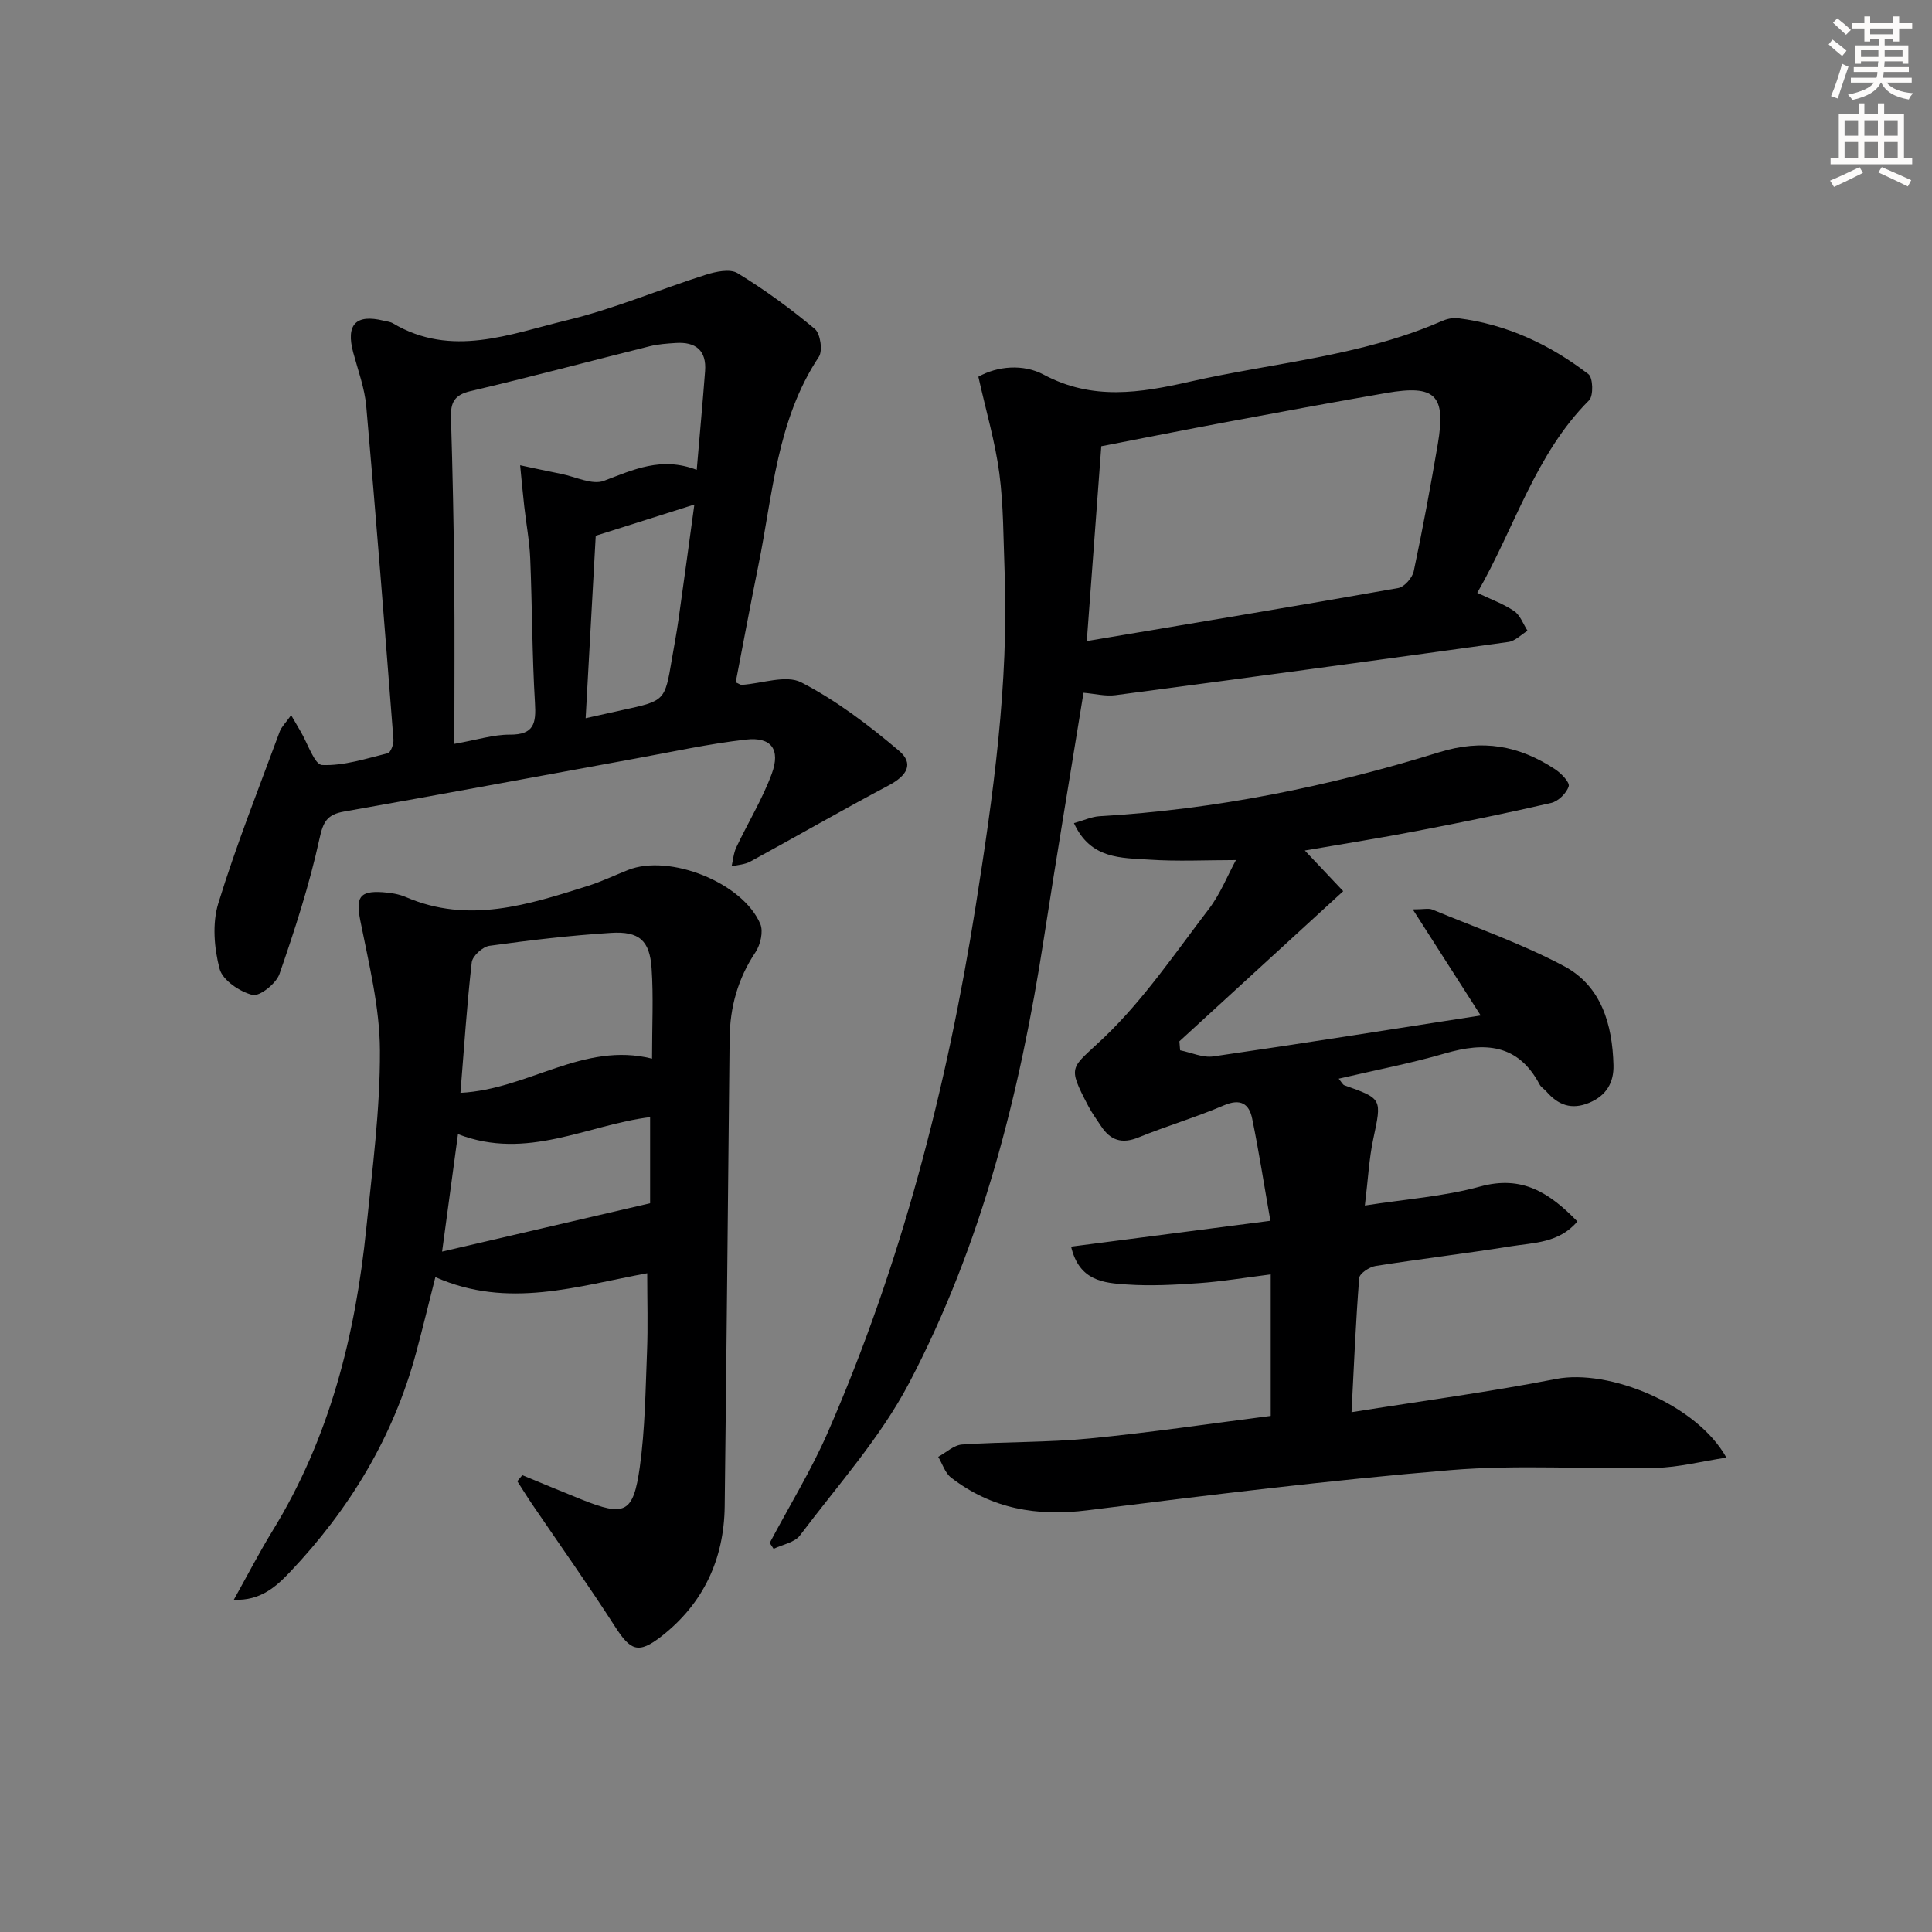 <svg enable-background="new 0 0 400 400" viewBox="0 0 400 400" xmlns="http://www.w3.org/2000/svg"><rect x="0" y="0" width="400" height="400" fill="#808080" stroke="none"/><g fill="#000001"><path d="m270.15 176.09c3.22 3.4 5.78 6.12 7.95 8.42-11.53 10.56-22.73 20.82-33.92 31.08.05.62.1 1.24.15 1.86 2.29.46 4.68 1.58 6.85 1.27 18.05-2.61 36.06-5.48 55.38-8.48-4.97-7.76-9.23-14.41-14.06-21.96 2.28 0 3.29-.28 4.06.04 9.16 3.8 18.6 7.09 27.31 11.74 7.69 4.11 9.96 12.08 10.18 20.44.1 3.59-1.43 6.32-5.03 7.82-3.67 1.53-6.43.46-8.86-2.34-.44-.5-1.09-.87-1.39-1.43-4.48-8.49-11.4-8.84-19.61-6.45-7.12 2.07-14.44 3.46-22 5.23.6.71.82 1.24 1.19 1.37 7.88 2.8 7.74 2.76 5.96 11.16-.86 4.04-1.06 8.22-1.73 13.73 8.4-1.32 16.34-1.86 23.86-3.93 8.67-2.39 14.33 1.25 20.14 7.23-3.81 4.48-9 4.38-13.7 5.13-9.34 1.5-18.75 2.61-28.1 4.09-1.27.2-3.29 1.55-3.37 2.49-.71 8.91-1.08 17.84-1.59 27.78 14.65-2.34 28.58-4.19 42.34-6.88 10.97-2.14 29.15 5.28 35.27 16.28-5.18.79-9.9 2.02-14.64 2.13-14.15.32-28.39-.71-42.46.46-25.12 2.09-50.18 5.19-75.2 8.32-10.47 1.31-19.86-.31-28.22-6.77-1.25-.96-1.79-2.84-2.66-4.3 1.64-.89 3.24-2.43 4.93-2.55 8.79-.59 17.65-.4 26.41-1.25 12.67-1.23 25.27-3.11 37.5-4.67 0-10.05 0-19.3 0-29.3-5.46.69-10.14 1.48-14.86 1.81-4.97.35-9.99.62-14.95.28-4.7-.32-9.84-.68-11.52-7.84 13.45-1.74 26.63-3.45 41.26-5.35-1.29-7.33-2.36-14.28-3.77-21.15-.63-3.09-2.42-4.22-5.85-2.75-5.79 2.48-11.87 4.27-17.71 6.65-3.41 1.39-5.78.6-7.7-2.31-.92-1.39-1.91-2.74-2.68-4.21-4.5-8.6-3.56-7.64 3.36-14.26 8.17-7.83 14.67-17.45 21.6-26.51 2.37-3.1 3.85-6.88 5.62-10.14-6.15 0-12.07.31-17.95-.09-5.75-.39-12.15-.03-15.59-7.56 2.05-.57 3.65-1.33 5.29-1.43 24-1.39 47.41-6.14 70.27-13.23 9.05-2.81 16.6-1.39 24.03 3.49 1.27.83 3.1 2.72 2.84 3.55-.44 1.42-2.16 3.1-3.63 3.44-9.2 2.13-18.46 4.01-27.73 5.79-7.41 1.44-14.89 2.61-23.27 4.06z"/><path d="m224.33 143.43c-2.74 16.91-5.59 33.91-8.22 50.94-4.96 32-12.8 63.24-27.91 92.01-5.96 11.34-14.81 21.18-22.58 31.52-1.1 1.46-3.6 1.87-5.45 2.77-.27-.41-.54-.82-.81-1.22 4.03-7.61 8.57-14.99 12.01-22.85 15.23-34.87 24.67-71.38 30.62-108.91 3.65-23.02 6.89-46.04 6-69.43-.26-6.77-.21-13.59-1.09-20.28-.86-6.5-2.75-12.86-4.34-19.98 3.95-2.23 9.32-2.68 13.51-.44 10.1 5.4 19.97 3.8 30.29 1.46 17.42-3.95 35.47-5.26 52.1-12.52 1.03-.45 2.29-.76 3.38-.62 10.11 1.26 19.05 5.46 27.03 11.59.95.73 1.06 4.47.14 5.4-11.18 11.18-15.35 26.31-23.16 39.87 2.73 1.31 5.38 2.25 7.64 3.78 1.26.86 1.87 2.68 2.77 4.07-1.31.8-2.55 2.12-3.95 2.32-27.12 3.77-54.25 7.44-81.39 11.02-2.04.27-4.2-.3-6.59-.5zm.68-10.7c22.03-3.71 43.27-7.23 64.47-10.98 1.28-.23 2.93-2.12 3.22-3.49 1.85-8.73 3.48-17.52 4.98-26.32 1.72-10.14-.49-12.33-10.63-10.58-11.1 1.92-22.18 3.98-33.26 6.05-8.58 1.6-17.13 3.3-25.78 4.98-1 13.56-1.98 26.6-3 40.34z"/><path d="m108.14 305.42c4.08 1.68 8.14 3.38 12.23 5.02 9.01 3.61 10.75 2.92 12.1-6.74 1.09-7.87 1.17-15.89 1.49-23.85.21-5.25.04-10.52.04-16.24-14.43 2.64-28.83 7.49-43.86.8-1.42 5.58-2.64 10.67-4.01 15.73-4.7 17.39-13.76 32.33-26.07 45.31-2.83 2.98-6.1 6.02-11.65 5.76 2.89-5.18 5.29-9.83 8.02-14.28 11.84-19.26 17.17-40.54 19.42-62.73 1.24-12.22 2.87-24.48 2.81-36.72-.04-8.97-2.3-17.98-4.06-26.87-.93-4.74-.25-6.21 4.59-5.89 1.63.11 3.35.37 4.84 1.01 12.97 5.6 25.33 1.59 37.69-2.31 2.84-.9 5.55-2.2 8.32-3.3 8.56-3.39 23.73 2.6 27.37 11.17.67 1.56.03 4.32-.99 5.85-3.66 5.46-5.29 11.4-5.36 17.86-.34 32.29-.63 64.58-1.02 96.86-.13 10.94-4.4 20.1-13.03 26.87-4.89 3.83-6.48 3.01-9.73-2.05-5.47-8.51-11.34-16.77-17.03-25.14-1.09-1.6-2.1-3.24-3.15-4.87.35-.42.69-.83 1.04-1.25zm-12.81-79.16c14.08-.72 25.44-10.65 39.67-7.08 0-6.87.31-12.8-.09-18.69-.39-5.76-2.56-7.71-8.38-7.35-8.43.53-16.84 1.52-25.2 2.68-1.4.19-3.51 2.11-3.66 3.42-1 8.7-1.56 17.43-2.34 27.02zm-.51 8.55c-1.12 8.3-2.14 15.87-3.29 24.32 14.49-3.37 28.56-6.64 43.07-10.01 0-5.69 0-11.76 0-17.83-13.01 1.6-25.47 9.06-39.78 3.52z"/><path d="m60.28 148.07c.97 1.66 1.44 2.5 1.93 3.32 1.48 2.46 2.89 6.93 4.48 7 4.5.19 9.1-1.33 13.59-2.44.61-.15 1.25-1.88 1.18-2.82-1.79-23.01-3.6-46.02-5.63-69.01-.33-3.75-1.7-7.42-2.69-11.1-1.57-5.82.52-8.05 6.3-6.62.64.16 1.36.21 1.91.54 12.13 7.2 24.22 2.21 36.04-.64 9.76-2.35 19.12-6.36 28.72-9.41 2.08-.66 5.03-1.29 6.6-.33 5.6 3.42 10.94 7.32 15.98 11.53 1.16.97 1.68 4.52.85 5.78-8.72 13.13-9.53 28.47-12.53 43.2-1.64 8.08-3.14 16.19-4.69 24.2.68.29.98.54 1.26.52 4.16-.26 9.15-2.14 12.32-.51 7.26 3.75 13.95 8.84 20.22 14.15 3.15 2.66 1.7 5.15-2.11 7.17-9.64 5.11-19.09 10.56-28.67 15.78-1.13.62-2.57.68-3.87.99.31-1.32.41-2.75.98-3.95 2.41-5.1 5.4-9.97 7.34-15.23 1.85-5.04-.11-7.66-5.33-7.07-7.72.87-15.34 2.56-23 3.95-20.07 3.66-40.12 7.41-60.2 10.95-3.52.62-4.34 2.06-5.12 5.65-2.07 9.49-5.09 18.8-8.28 27.99-.69 1.98-4.12 4.7-5.59 4.33-2.65-.67-6.18-3.05-6.8-5.39-1.14-4.29-1.55-9.42-.27-13.58 3.7-12.02 8.36-23.75 12.72-35.57.37-.98 1.23-1.79 2.36-3.38zm33.79 5.94c4.7-.83 8.09-1.93 11.48-1.91 5.01.03 5.47-2.33 5.21-6.56-.6-9.94-.57-19.92-.98-29.87-.15-3.63-.84-7.23-1.24-10.85-.32-2.83-.57-5.66-.85-8.49 2.84.6 5.68 1.23 8.52 1.79 2.97.59 6.41 2.35 8.83 1.43 6.1-2.3 11.88-5.08 19.21-2.27.62-7.32 1.23-13.87 1.73-20.43.33-4.3-1.95-6.11-6.06-5.84-1.81.12-3.66.24-5.41.68-12.37 3.08-24.7 6.38-37.11 9.29-3.36.79-4.13 2.39-4.03 5.5.34 11.12.57 22.25.68 33.38.1 11.12.02 22.23.02 34.15zm29.27-43.09c-.64 11.54-1.35 24.37-2.09 37.78 2.93-.65 5.31-1.19 7.69-1.71 8.71-1.89 8.71-1.89 10.15-10.43.47-2.77 1-5.52 1.39-8.3 1.12-7.92 2.19-15.85 3.28-23.8-6.75 2.15-13.06 4.14-20.42 6.46z"/></g><path d="m378.6 9.2.8-1c.9.7 1.9 1.4 2.9 2.3l-.9 1.1c-1.1-.9-2-1.7-2.8-2.4zm.5 10.7c.9-2.1 1.6-4.3 2.3-6.7.4.2.8.4 1.3.6-.7 2.1-1.5 4.3-2.2 6.6zm.4-15.2.9-.9c1 .8 2 1.6 2.8 2.4l-1 1c-1-.9-1.9-1.8-2.7-2.5zm12.5-1.3h1.2v1.4h2.7v1.1h-2.7v2.7h-1.2v-.5h-1.8v1.3h4.9v3.8h-1.2v-.5h-3.7c0 .4-.1.9-.1 1.2h5.1v1h-5.2c0 .5-.1.9-.2 1.2h6v1h-5.2c1.1 1.3 2.9 2 5.5 2.2-.4.4-.7.8-.9 1.3-2.9-.5-4.8-1.6-5.7-3.5h-.1c-.8 1.7-2.7 2.9-5.9 3.6-.2-.4-.6-.8-.9-1.1 2.8-.6 4.6-1.4 5.4-2.5h-4.8v-1h5.3c.1-.3.2-.7.2-1.2h-4.9v-1h5c0-.4 0-.8.1-1.2h-3.6v.5h-1.2v-3.8h4.9v-1.3h-1.8v.5h-1.2v-2.7h-2.6v-1.1h2.6v-1.4h1.2v1.4h4.7v-1.4zm-6.7 8.4h3.6c0-.4 0-.9 0-1.4h-3.6zm1.9-4.7h4.7v-1.2h-4.7zm6.7 3.3h-3.7v1.4h3.7z" fill="#fcfbfa"/><path d="m384.7 21.4h1.3v2.2h2.8v-2.2h1.3v2.2h4.1v9.1h1.7v1.3h-16.9v-1.3h1.7v-9.1h4.1v-2.2zm.3 13.2.7 1.2c-1.8.9-3.8 1.9-6 2.9-.2-.4-.5-.8-.8-1.3 2.4-1 4.4-2 6.1-2.8zm-3.1-6.5h2.8v-3.2h-2.8zm0 4.6h2.8v-3.3h-2.8zm4.1-4.6h2.8v-3.2h-2.8zm0 4.6h2.8v-3.3h-2.8zm3.6 1.9c2.1.9 4.1 1.8 6.1 2.7l-.7 1.3c-2.2-1.1-4.2-2-6.1-2.9zm3.3-9.7h-2.8v3.2h2.8zm-2.8 7.8h2.8v-3.3h-2.8z" fill="#fcfbfa"/></svg>
